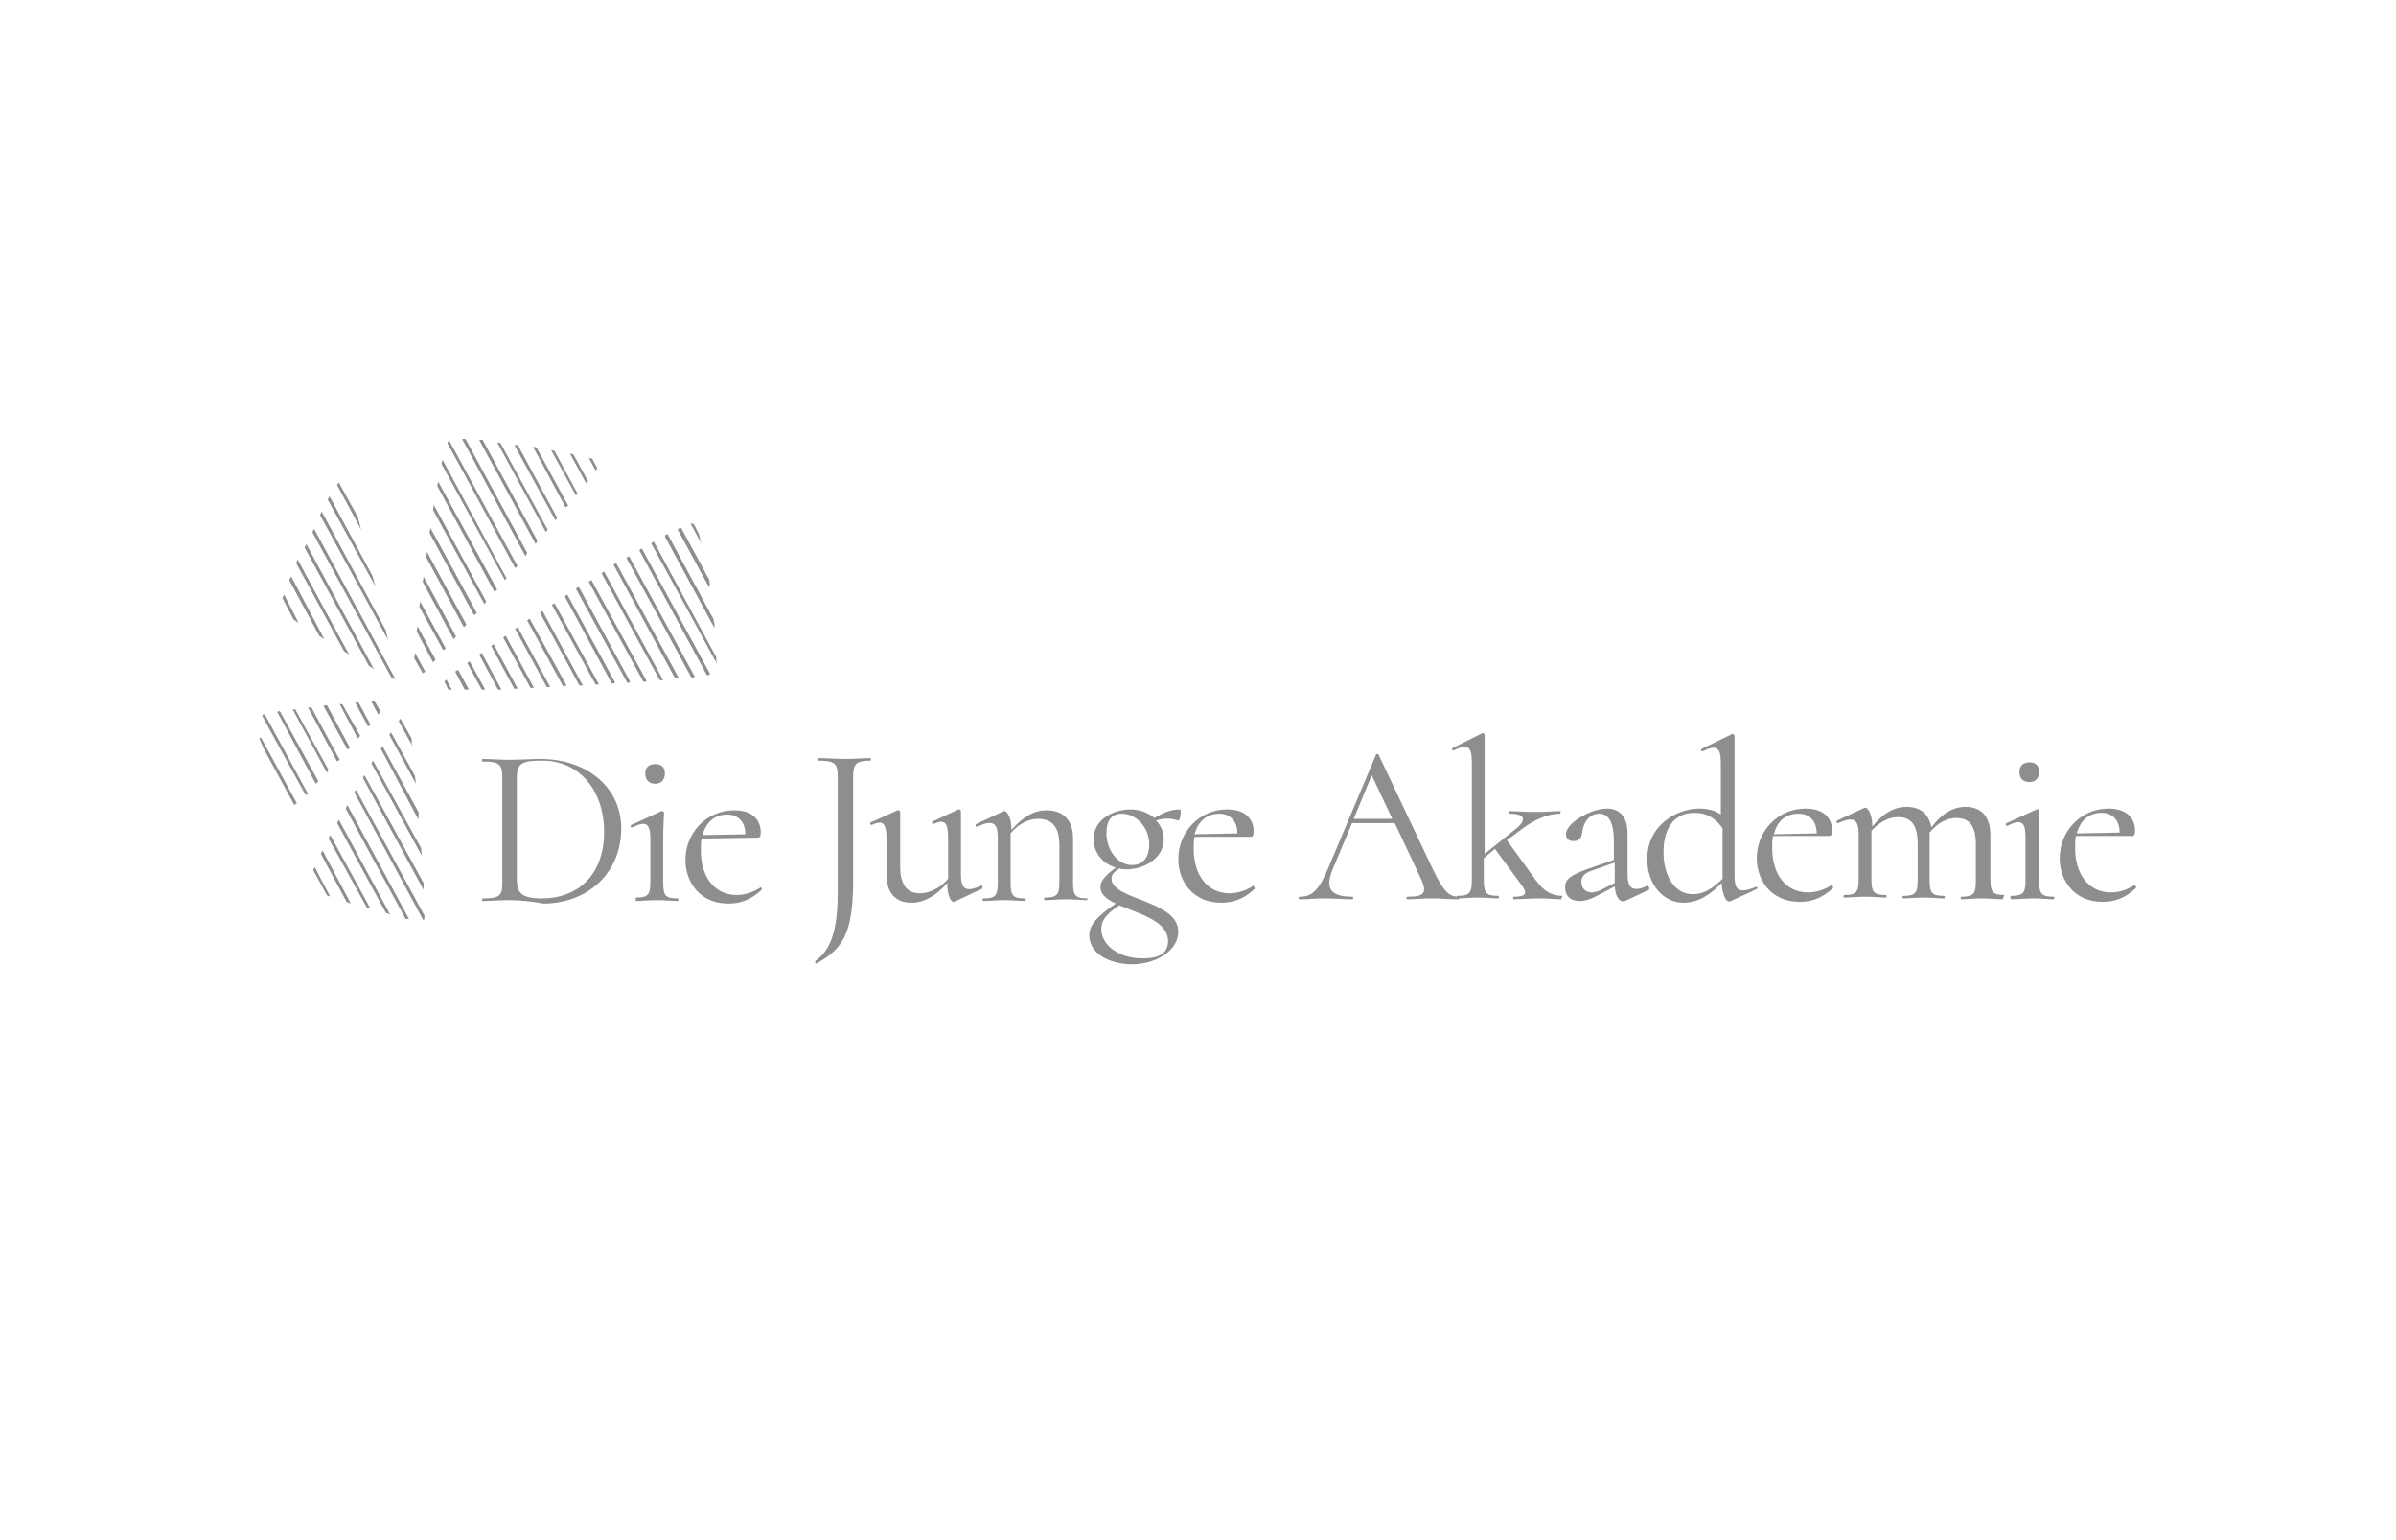<?xml version="1.0" encoding="utf-8"?>
<!-- Generator: Adobe Illustrator 27.7.0, SVG Export Plug-In . SVG Version: 6.00 Build 0)  -->
<svg version="1.1" id="a" xmlns="http://www.w3.org/2000/svg" xmlns:xlink="http://www.w3.org/1999/xlink" x="0px" y="0px"
	 viewBox="0 0 280 180" style="enable-background:new 0 0 280 180;" xml:space="preserve">
<style type="text/css">
	.st0{fill:#8F8E8E;}
</style>
<g>
	<g>
		<path class="st0" d="M59.6,105.2c-1.2,0-2.3,0.1-3.2,0.1c-0.1,0-0.1-0.3,0-0.3c2,0,2.3-0.3,2.3-1.8l0-12.4c0-1.5-0.4-1.8-2.3-1.8
			c-0.1,0-0.1-0.3,0-0.3c0.9,0,2,0.1,3.1,0.1c1.2,0,2.7-0.1,3.6-0.1c5.7,0,9.5,3.5,9.5,8.1c0,5.4-4.1,8.8-9.1,8.8
			C62.6,105.4,60.8,105.2,59.6,105.2 M70.6,97.2c0-4.7-2.8-8.3-7.2-8.3c-2.2,0-3,0.2-3,1.9l0,12c0,1.5,0.5,2.2,2.9,2.2
			C67.6,105,70.6,102.2,70.6,97.2"/>
		<path class="st0" d="M74.3,104.9c1.4,0,1.7-0.3,1.7-1.8l0-5c0-1.9-0.5-2.2-2.1-1.4c-0.2,0.1-0.3-0.2-0.1-0.3l3.5-1.6
			c0.1-0.1,0.3,0.1,0.3,0.2c0,0.3-0.1,1.4-0.1,3.2l0,5c0,1.5,0.3,1.8,1.7,1.8c0.1,0,0.1,0.3,0,0.3c-0.6,0-1.5-0.1-2.4-0.1
			c-0.9,0-1.8,0.1-2.5,0.1C74.3,105.2,74.3,104.9,74.3,104.9 M75.4,90.4c0-0.7,0.4-1.1,1.2-1.1c0.7,0,1.1,0.4,1.1,1.1
			c0,0.7-0.4,1.2-1.1,1.2C75.8,91.6,75.4,91.1,75.4,90.4"/>
		<path class="st0" d="M89,104c-1.3,1.2-2.5,1.6-3.9,1.6c-3.3,0-5-2.5-5-5.1c0-3.2,2.5-5.8,5.7-5.8c2,0,3.1,1,3.1,2.6
			c0,0.4-0.1,0.6-0.3,0.6L82,98c-0.1,0.4-0.1,0.9-0.1,1.4c0,3.1,1.6,5.2,4.2,5.2c0.9,0,1.9-0.3,2.8-0.9
			C88.9,103.6,89.1,103.9,89,104 M82.1,97.6l5-0.1c0-1.5-0.9-2.3-2.1-2.3C83.5,95.2,82.5,96.1,82.1,97.6"/>
		<path class="st0" d="M95.4,112.6c-0.1,0.1-0.2-0.2-0.1-0.3c2-1.4,2.6-4.1,2.6-8.1l0-13.5c0-1.5-0.4-1.8-2.3-1.8
			c-0.1,0-0.1-0.3,0-0.3c0.9,0,2,0.1,3.2,0.1c1.2,0,2.1-0.1,2.9-0.1c0.1,0,0.1,0.3,0,0.3c-1.7,0-2,0.4-2,1.9l0,12.7
			C99.6,108.9,98.6,110.9,95.4,112.6"/>
		<path class="st0" d="M114.7,103.9l-3.2,1.5c-0.3,0.1-0.8-0.6-0.8-2.2l0,0c-1.4,1.6-2.8,2.3-4.2,2.3c-1.8,0-2.9-1.1-2.9-3.3l0-4.1
			c0-1.9-0.4-2.3-1.7-1.7c-0.2,0.1-0.3-0.3-0.1-0.3l3.1-1.4c0.1-0.1,0.3,0.1,0.3,0.2l0,6.4c0,2.1,0.8,3.1,2.3,3.1
			c1.1,0,2.4-0.6,3.3-1.7l0-4.7c0-1.9-0.4-2.3-1.7-1.7c-0.1,0.1-0.3-0.3-0.1-0.3l3-1.4c0.1-0.1,0.3,0.1,0.3,0.2l0,7.4
			c0,1.8,0.6,2.1,2.4,1.3C114.8,103.5,114.9,103.8,114.7,103.9"/>
	</g>
	<g>
		<path class="st0" d="M127,105.2c-0.6,0-1.5-0.1-2.4-0.1c-0.9,0-1.8,0.1-2.5,0.1c-0.1,0-0.1-0.3,0-0.3c1.4,0,1.7-0.3,1.7-1.8l0-4.3
			c0-2.1-0.8-3.1-2.5-3.1c-1.1,0-2.3,0.6-3.2,1.7l0,5.8c0,1.5,0.3,1.8,1.7,1.8c0.1,0,0.1,0.3,0,0.3c-0.6,0-1.5-0.1-2.4-0.1
			c-0.9,0-1.8,0.1-2.5,0.1c-0.1,0-0.1-0.3,0-0.3c1.4,0,1.7-0.3,1.7-1.8l0-5.3c0-1.8-0.6-2.1-2.4-1.3c-0.2,0.1-0.3-0.2-0.1-0.3
			l3.2-1.5c0.3-0.1,0.9,0.6,0.9,2.2c1.4-1.6,2.7-2.3,4.1-2.3c1.9,0,3.1,1.1,3.1,3.3l0,5.2c0,1.5,0.3,1.8,1.7,1.8
			C127.1,104.9,127.1,105.2,127,105.2"/>
		<path class="st0" d="M137.7,95.9c-0.9-0.3-1.7-0.3-2.6,0c0.6,0.6,0.9,1.4,0.9,2.2c0,2.2-2.3,3.5-4.3,3.5c-0.3,0-0.6,0-0.9-0.1
			c-0.7,0.5-0.9,0.7-0.9,1.2c0,2.5,7.8,2.5,7.8,6.2c0,1.9-2.1,3.7-5.3,3.8c-3,0-5.1-1.4-5.1-3.4c0-1.2,0.9-2.2,3.1-3.7
			c-1.1-0.5-1.8-1.1-1.8-1.9c0-0.6,0.3-1.2,1.8-2.3c-1.7-0.5-2.6-1.9-2.6-3.3c0-2.4,2.4-3.5,4.3-3.5c1.1,0,2.1,0.4,2.8,1
			c1-0.6,1.9-1,3-1C138.1,94.6,137.9,96,137.7,95.9 M130.8,105.8c-1.6,1.1-2.1,1.8-2.1,2.8c0,1.9,2.2,3.5,5,3.4c2,0,2.8-0.8,2.8-2
			C136.5,107.6,133.1,106.8,130.8,105.8 M134.3,98.7c0-2-1.5-3.6-3.2-3.6c-1.2,0-1.8,0.8-1.8,2.3c0,1.8,1.2,3.7,3,3.7
			C133.3,101.1,134.3,100.5,134.3,98.7"/>
	</g>
	<g>
		<path class="st0" d="M146.6,103.9c-1.3,1.2-2.5,1.6-3.9,1.6c-3.3,0-5-2.5-5-5.1c0-3.2,2.5-5.8,5.7-5.8c2,0,3.1,1,3.1,2.6
			c0,0.4-0.1,0.6-0.3,0.6l-6.6,0c-0.1,0.4-0.1,0.9-0.1,1.4c0,3.1,1.6,5.2,4.2,5.2c0.9,0,1.9-0.3,2.8-0.9
			C146.5,103.6,146.7,103.8,146.6,103.9 M139.6,97.5l5-0.1c0-1.5-0.9-2.3-2.1-2.3C141,95.1,140,96,139.6,97.5"/>
		<path class="st0" d="M170.4,105.1c-1,0-2.1-0.1-3.1-0.1c-1.1,0-1.8,0.1-2.8,0.1c-0.2,0-0.2-0.3,0-0.3c1.9,0,2.3-0.4,1.6-2
			l-3.1-6.6l-5,0l-2.3,5.5c-0.9,2.2-0.1,3.1,2.3,3.1c0.2,0,0.2,0.3,0,0.3c-1.1,0-1.8-0.1-3.2-0.1c-1.3,0-1.8,0.1-2.9,0.1
			c-0.2,0-0.2-0.3,0-0.3c1.4,0,2.2-0.7,3.3-3.3l5.6-13.3c0-0.1,0.3-0.1,0.3,0l6.3,13.3c1.3,2.7,1.9,3.3,3.1,3.3
			C170.6,104.8,170.6,105.1,170.4,105.1 M162.7,95.7l-2.4-5.1l-2.1,5.1C158.1,95.7,162.7,95.7,162.7,95.7z"/>
		<path class="st0" d="M182.4,105.1c-0.6,0-1.5-0.1-2.4-0.1c-1.3,0-2.3,0.1-3.1,0.1c-0.1,0-0.1-0.3,0-0.3c1.3,0,1.6-0.3,1.1-1.1
			l-3.3-4.5l-1.3,1.1l0,2.6c0,1.5,0.3,1.8,1.7,1.8c0.1,0,0.1,0.3,0,0.3c-0.6,0-1.5-0.1-2.4-0.1c-0.9,0-1.8,0.1-2.4,0.1
			c-0.1,0-0.1-0.3,0-0.3c1.4,0,1.7-0.3,1.7-1.8l0-13.8c0-1.9-0.5-2.2-2.1-1.4c-0.2,0.1-0.3-0.2-0.1-0.3l3.4-1.7
			c0.1-0.1,0.3,0.1,0.3,0.2l0,13.9l3.6-2.9c1.4-1.1,1.1-1.8-0.7-1.8c-0.1,0-0.1-0.3,0-0.3c0.9,0,1.6,0.1,3.1,0.1
			c1.4,0,2-0.1,2.8-0.1c0.1,0,0.1,0.3,0,0.3c-1.3,0-2.9,0.6-4.6,1.9l-1.6,1.2l3.4,4.7c1,1.4,2,1.8,3.1,1.8
			C182.5,104.8,182.5,105.1,182.4,105.1"/>
		<path class="st0" d="M192.7,104l-2.8,1.3c-0.5,0.2-1.1-0.3-1.2-1.7l-1.7,0.9c-1.1,0.6-1.7,0.8-2.4,0.8c-1.2,0-1.7-0.7-1.7-1.6
			c0-1,0.7-1.4,2.5-2.1l3.2-1.1l0-2.2c0-2.5-0.8-3.2-1.7-3.2c-1.3,0-1.9,1.2-2,2.2c-0.1,0.5-0.2,1-1,1c-0.6,0-0.9-0.3-0.9-0.8
			c0-1.3,2.9-3,4.8-3c1.4,0,2.4,0.9,2.4,2.9l0,4.7c0,1.8,0.6,2.2,2.4,1.4C192.7,103.6,192.8,103.9,192.7,104 M188.7,103.2v-0.2
			l0-2.2l-2.8,1c-0.8,0.3-1.1,0.7-1.1,1.3c0,0.7,0.5,1.2,1.2,1.2c0.3,0,0.7-0.1,1.1-0.3L188.7,103.2
			C188.7,103.2,188.7,103.2,188.7,103.2z"/>
		<path class="st0" d="M205.3,103.9l-3,1.4c-0.5,0.3-1-0.5-1.1-2.1c-1.1,1.1-2.5,2.3-4.5,2.3c-2.2,0-4.2-2-4.2-5.1
			c0-4,3.5-5.9,6.1-5.9c0.9,0,1.8,0.2,2.5,0.7l0-6c0-1.9-0.5-2.2-2.1-1.4c-0.2,0.1-0.3-0.2-0.1-0.3l3.5-1.7c0.1-0.1,0.3,0.1,0.3,0.2
			l0,16.3c0,1.9,0.6,2.1,2.4,1.4C205.3,103.5,205.5,103.8,205.3,103.9 M201.3,102.7l0-5.9c-0.8-1.1-1.7-1.8-3.3-1.8
			c-2.2,0-3.6,1.6-3.6,4.6c0,3,1.5,5,3.5,4.9C199.2,104.5,200.3,103.7,201.3,102.7"/>
		<path class="st0" d="M214.2,103.8c-1.3,1.2-2.5,1.6-3.9,1.6c-3.3,0-5-2.5-5-5.1c0-3.2,2.5-5.8,5.7-5.8c2,0,3.1,1,3.1,2.6
			c0,0.4-0.1,0.6-0.3,0.6l-6.6,0c-0.1,0.4-0.1,0.9-0.1,1.4c0,3.1,1.6,5.2,4.2,5.2c0.9,0,1.9-0.3,2.8-0.9
			C214.1,103.5,214.3,103.7,214.2,103.8 M207.3,97.5l5-0.1c0-1.5-0.9-2.3-2.1-2.3C208.7,95.1,207.7,95.9,207.3,97.5"/>
		<path class="st0" d="M234,105.1c-0.6,0-1.5-0.1-2.4-0.1c-0.9,0-1.8,0.1-2.4,0.1c-0.1,0-0.1-0.3,0-0.3c1.4,0,1.7-0.3,1.7-1.8l0-4.3
			c0-2.1-0.7-3.1-2.3-3.1c-1.1,0-2.2,0.6-3.1,1.7c0,0.1,0,0.3,0,0.4l0,5.2c0,1.5,0.3,1.8,1.7,1.8c0.1,0,0.1,0.3,0,0.3
			c-0.6,0-1.5-0.1-2.4-0.1c-0.9,0-1.8,0.1-2.4,0.1c-0.1,0-0.1-0.3,0-0.3c1.4,0,1.7-0.3,1.7-1.8l0-4.3c0-2.1-0.7-3.1-2.3-3.1
			c-1.1,0-2.2,0.6-3.1,1.6l0,5.7c0,1.5,0.3,1.8,1.7,1.8c0.1,0,0.1,0.3,0,0.3c-0.6,0-1.5-0.1-2.4-0.1c-0.9,0-1.8,0.1-2.5,0.1
			c-0.1,0-0.1-0.3,0-0.3c1.4,0,1.7-0.3,1.7-1.8l0-5.3c0-1.8-0.6-2.1-2.4-1.3c-0.1,0.1-0.3-0.2-0.1-0.3l3.2-1.5
			c0.3-0.1,0.9,0.6,0.9,2.2c1.3-1.6,2.6-2.3,4-2.3c1.6,0,2.6,0.8,2.9,2.4c1.3-1.7,2.6-2.4,4-2.4c1.8,0,2.9,1.1,2.9,3.3l0,5.2
			c0,1.5,0.3,1.8,1.7,1.8C234.1,104.7,234.1,105.1,234,105.1"/>
	</g>
	<g>
		<path class="st0" d="M235,104.7c1.4,0,1.7-0.3,1.7-1.8l0-5c0-1.9-0.5-2.2-2.1-1.4c-0.2,0.1-0.3-0.2-0.1-0.3l3.5-1.6
			c0.1-0.1,0.3,0.1,0.3,0.2c0,0.3-0.1,1.4,0,3.2l0,5c0,1.5,0.3,1.8,1.7,1.8c0.1,0,0.1,0.3,0,0.3c-0.6,0-1.5-0.1-2.4-0.1
			c-0.9,0-1.8,0.1-2.5,0.1C234.9,105.1,234.9,104.7,235,104.7 M236,90.2c0-0.7,0.4-1.1,1.2-1.1c0.7,0,1.1,0.4,1.1,1.1
			c0,0.7-0.4,1.2-1.1,1.2C236.4,91.4,236,91,236,90.2"/>
		<path class="st0" d="M249.6,103.8c-1.3,1.2-2.5,1.6-3.9,1.6c-3.3,0-5-2.5-5-5.1c0-3.2,2.5-5.8,5.7-5.8c2,0,3.1,1,3.1,2.6
			c0,0.4-0.1,0.6-0.3,0.6l-6.6,0c-0.1,0.4-0.1,0.9-0.1,1.4c0,3.1,1.6,5.2,4.2,5.2c0.9,0,1.9-0.3,2.8-0.9
			C249.5,103.5,249.7,103.7,249.6,103.8 M242.7,97.4l5-0.1c0-1.5-0.9-2.3-2.1-2.3C244.1,95,243.1,95.9,242.7,97.4"/>
	</g>
	<g>
		<path class="st0" d="M36.8,101.5c0,0.1-0.1,0.1-0.1,0.2l1.5,2.9c0.1,0,0.2,0.1,0.2,0.1C38.5,104.6,36.8,101.5,36.8,101.5z"/>
		<path class="st0" d="M38.6,104.8l-0.2-0.1c-0.1,0-0.2-0.1-0.2-0.1l0,0l-1.6-2.9l0,0c0-0.1,0.1-0.1,0.1-0.2l0.1-0.2
			C36.7,101.3,38.6,104.8,38.6,104.8z"/>
		<path class="st0" d="M37.7,99.6c0,0.1-0.1,0.1-0.1,0.2l3,5.6c0.1,0,0.2,0.1,0.2,0.1C40.8,105.4,37.7,99.6,37.7,99.6z"/>
		<polygon class="st0" points="41,105.6 40.5,105.4 40.5,105.4 37.5,99.8 37.7,99.4 		"/>
	</g>
	<g>
		<path class="st0" d="M34.4,93.9c0,0,0.1-0.1,0.1-0.1l-4.1-7.6c0.1,0.3,0.2,0.7,0.4,1L34.4,93.9z"/>
		<path class="st0" d="M34.4,94.1l-3.7-6.8c-0.1-0.4-0.3-0.7-0.4-1l0.2-0.1l4.2,7.7l-0.1,0C34.6,93.9,34.5,94,34.4,94.1
			C34.5,94,34.4,94.1,34.4,94.1z"/>
	</g>
	<g>
		<path class="st0" d="M38.6,97.8c0,0.1-0.1,0.1-0.1,0.2l4.4,8.1c0.1,0,0.2,0,0.2,0.1L38.6,97.8z"/>
		<polygon class="st0" points="43.3,106.2 42.9,106.1 38.4,98 38.6,97.6 		"/>
		<path class="st0" d="M35.7,92.7c0,0,0.1-0.1,0.1-0.1l-4.9-9.1c-0.1,0-0.1,0-0.2,0C30.7,83.6,35.7,92.7,35.7,92.7z"/>
		<path class="st0" d="M35.7,92.9l-5.1-9.3l0.1,0c0.1,0,0.1,0,0.2,0l0.1,0l5,9.2L35.7,92.9L35.7,92.9z M34.8,90.9l0.9,1.7
			C35.7,92.6,34.8,90.9,34.8,90.9z"/>
		<path class="st0" d="M37,91.5c0,0,0.1-0.1,0.1-0.1l-4.4-8.1c-0.1,0-0.1,0-0.2,0C32.5,83.2,37,91.5,37,91.5z"/>
		<polygon class="st0" points="36.9,91.6 32.4,83.2 32.7,83.1 37.2,91.3 		"/>
		<path class="st0" d="M39.6,96c0,0.1-0.1,0.1-0.1,0.2l5.7,10.5c0.1,0,0.2,0,0.2,0.1C45.4,106.7,39.6,96,39.6,96z"/>
		<polygon class="st0" points="45.6,106.9 45.2,106.7 45.1,106.7 39.4,96.2 39.6,95.8 		"/>
		<path class="st0" d="M40.6,94.2c0,0.1-0.1,0.1-0.1,0.2l6.9,12.8c0.1,0,0.2,0,0.2,0C47.7,107.3,40.6,94.2,40.6,94.2z"/>
		<path class="st0" d="M47.8,107.4l-0.2,0c-0.1,0-0.1,0-0.2,0l0,0l-7-12.9l0.2-0.4L47.8,107.4C47.8,107.4,47.8,107.4,47.8,107.4z"/>
		<path class="st0" d="M38.2,90.2c0,0,0.1-0.1,0.1-0.1l-3.8-7.1c-0.1,0-0.1,0-0.2,0C34.3,83,38.2,90.2,38.2,90.2z"/>
		<polygon class="st0" points="38.2,90.3 34.2,82.9 34.5,82.9 38.4,90 		"/>
		<path class="st0" d="M41.6,92.5c0,0.1-0.1,0.1-0.1,0.2l8,14.7c0-0.1,0-0.2,0-0.3C49.5,107,41.6,92.5,41.6,92.5z"/>
		<path class="st0" d="M49.5,107.6l-8.1-15l0.2-0.3l8,14.7l0,0c0,0.1,0,0.2,0,0.3C49.6,107.4,49.5,107.6,49.5,107.6z"/>
		<path class="st0" d="M39.4,88.8c0,0,0.1-0.1,0.1-0.1l-3.2-6c-0.1,0-0.1,0-0.2,0C36.1,82.7,39.4,88.8,39.4,88.8z"/>
		<path class="st0" d="M39.4,89L36,82.7l0.4,0l3.3,6.1L39.4,89z M36.3,82.8l0.9,1.7L36.3,82.8z"/>
		<path class="st0" d="M40.6,87.5c0,0,0.1-0.1,0.1-0.1l-2.6-4.8c-0.1,0-0.1,0-0.2,0C38,82.6,40.6,87.5,40.6,87.5z"/>
		<polygon class="st0" points="40.6,87.6 37.8,82.5 38.2,82.4 40.9,87.4 		"/>
		<path class="st0" d="M42.6,90.8c0,0.1-0.1,0.1-0.1,0.2l6.9,12.7c0-0.1,0-0.3,0-0.4C49.4,103.2,42.6,90.8,42.6,90.8z"/>
		<polygon class="st0" points="49.5,104 42.4,90.9 42.6,90.6 49.5,103.2 		"/>
		<path class="st0" d="M34.4,72.3c0.1,0.1,0.2,0.1,0.3,0.2l-1.5-2.8c0,0.1-0.1,0.1-0.1,0.2L34.4,72.3L34.4,72.3z"/>
		<path class="st0" d="M34.9,72.8l-0.3-0.2c-0.1-0.1-0.2-0.1-0.3-0.2l0,0L33,69.9l0,0c0-0.1,0.1-0.1,0.1-0.2l0.1-0.2L34.9,72.8
			L34.9,72.8z"/>
		<path class="st0" d="M41.9,86.2c0,0,0.1-0.1,0.1-0.1l-2-3.7c-0.1,0-0.1,0-0.2,0L41.9,86.2z"/>
		<polygon class="st0" points="41.8,86.3 39.7,82.3 40,82.3 42.1,86 		"/>
		<path class="st0" d="M43.6,89.1c0,0.1-0.1,0.1-0.1,0.2l5.6,10.3c0-0.1,0-0.3,0-0.4C49.1,99.2,43.6,89.1,43.6,89.1z"/>
		<polygon class="st0" points="49.3,100 43.4,89.2 43.6,88.9 49.2,99.1 		"/>
		<path class="st0" d="M37.4,74.3c0.1,0.1,0.2,0.1,0.3,0.2L34,67.7c0,0.1-0.1,0.1-0.1,0.2C33.9,67.9,37.4,74.3,37.4,74.3z"/>
		<path class="st0" d="M37.9,74.7l-0.6-0.4l-3.5-6.5l0.2-0.4l0.1,0.1L37.9,74.7z M37.4,74.2L37.4,74.2l-1.5-2.8L37.4,74.2z"/>
		<path class="st0" d="M41.9,82.2c-0.1,0-0.1,0-0.2,0l1.4,2.6c0,0,0.1-0.1,0.1-0.1C43.2,84.6,41.9,82.2,41.9,82.2z"/>
		<polygon class="st0" points="43,84.9 41.5,82.1 41.9,82.1 43.3,84.7 		"/>
		<path class="st0" d="M44.7,87.4c0,0.1-0.1,0.1-0.1,0.2l4.3,7.8c0-0.1,0-0.3,0-0.4C48.8,95,44.7,87.4,44.7,87.4z"/>
		<polygon class="st0" points="48.9,95.8 44.5,87.5 44.7,87.2 48.9,94.9 		"/>
		<path class="st0" d="M45.7,85.7c0,0.1-0.1,0.1-0.1,0.2l2.9,5.3c0-0.1,0-0.3,0-0.4L45.7,85.7z"/>
		<path class="st0" d="M48.6,91.6l-3.1-5.7l0.2-0.3l2.8,5.1L48.6,91.6z M45.7,85.9l0.7,1.4L45.7,85.9z"/>
		<path class="st0" d="M40.3,76.1c0.1,0.1,0.2,0.1,0.3,0.2l-5.7-10.6c0,0.1-0.1,0.1-0.1,0.2C34.8,65.9,40.3,76.1,40.3,76.1z"/>
		<path class="st0" d="M40.8,76.5l-0.6-0.4l-5.6-10.3l0.2-0.4C34.8,65.5,40.8,76.5,40.8,76.5z M34.9,65.9l1.5,2.8L34.9,65.9z"/>
		<path class="st0" d="M43.7,82.1c-0.1,0-0.1,0-0.2,0l0.7,1.3c0,0,0.1-0.1,0.1-0.1L43.7,82.1C43.7,82.1,43.7,82.1,43.7,82.1z"/>
		<polygon class="st0" points="44.2,83.5 43.4,82 43.8,82 44.5,83.2 		"/>
		<path class="st0" d="M46.8,84.1c0,0.1-0.1,0.1-0.1,0.2l1.4,2.5c0-0.2,0-0.3-0.1-0.5C48,86.3,46.8,84.1,46.8,84.1z"/>
		<path class="st0" d="M48.2,87.2l-1.6-2.9l0,0c0-0.1,0.1-0.1,0.1-0.2l0.1-0.1l1.3,2.3l0,0c0,0.1,0,0.3,0,0.5L48.2,87.2L48.2,87.2z
			 M46.8,84.4l1.1,1.9L46.8,84.4z"/>
		<path class="st0" d="M35.8,63.8c0,0.1-0.1,0.1-0.1,0.2l7.5,13.8c0.1,0.1,0.2,0.1,0.3,0.2L35.8,63.8z"/>
		<path class="st0" d="M43.7,78.2L43.4,78c-0.1-0.1-0.2-0.1-0.3-0.2l0,0l0,0L35.6,64l0.2-0.4L43.7,78.2
			C43.7,78.2,43.7,78.2,43.7,78.2z"/>
		<path class="st0" d="M36.7,61.9c0,0.1-0.1,0.1-0.1,0.2l9.3,17.1c0.1,0,0.2,0,0.2,0L36.7,61.9z"/>
		<path class="st0" d="M46,79.3c-0.1,0-0.1,0-0.2,0l0,0l0,0l-9.3-17.1l0.2-0.4l9.5,17.6L46,79.3C46.1,79.3,46.1,79.3,46,79.3"/>
		<path class="st0" d="M45.2,74.4c0-0.2-0.1-0.4-0.1-0.6L37.6,60c0,0.1-0.1,0.1-0.1,0.2C37.5,60.2,45.2,74.4,45.2,74.4z"/>
		<path class="st0" d="M45.4,74.9l-8-14.7l0.2-0.4l7.5,13.9c0,0.2,0.1,0.4,0.1,0.6L45.4,74.9C45.4,74.9,45.4,74.9,45.4,74.9z"/>
		<path class="st0" d="M48.5,76.5c0,0.1,0,0.2,0,0.3l0.9,1.7c0,0,0.1-0.1,0.1-0.1C49.5,78.4,48.5,76.5,48.5,76.5z"/>
		<path class="st0" d="M49.4,78.7l-1-1.8l0.1-0.6l1.2,2.2L49.4,78.7L49.4,78.7L49.4,78.7z M48.5,76.8l0.6,1L48.5,76.8z"/>
		<path class="st0" d="M43.7,68c-0.1-0.2-0.1-0.4-0.2-0.7l-4.9-9.1c0,0.1-0.1,0.1-0.1,0.2C38.5,58.4,43.7,68,43.7,68z"/>
		<path class="st0" d="M43.9,68.6l-5.6-10.2l0.2-0.4l5,9.3c0.1,0.2,0.1,0.4,0.2,0.7L43.9,68.6L43.9,68.6L43.9,68.6z"/>
		<path class="st0" d="M41.9,61.2c-0.1-0.3-0.1-0.5-0.2-0.7l-2.1-3.9c0,0.1-0.1,0.1-0.1,0.2C39.5,56.7,41.9,61.2,41.9,61.2z"/>
		<path class="st0" d="M42.2,61.9l-2.8-5.2l0,0c0-0.1,0.1-0.1,0.1-0.2l0.1-0.1l2.2,4c0.1,0.2,0.1,0.5,0.2,0.7
			C42,61.1,42.2,61.9,42.2,61.9z M40.4,58.2l1.2,2.2L40.4,58.2z"/>
		<path class="st0" d="M48.8,73.5c0,0.1,0,0.2,0,0.3l1.9,3.4c0,0,0.1-0.1,0.1-0.1L48.8,73.5L48.8,73.5z"/>
		<polygon class="st0" points="50.6,77.4 48.7,73.8 48.8,73.2 50.9,77.1 		"/>
		<path class="st0" d="M52,79.7l0.5,0.9c0.1,0,0.1,0,0.2,0l-0.5-1C52,79.6,52,79.6,52,79.7"/>
		<path class="st0" d="M52.8,80.6l-0.2,0c-0.1,0-0.1,0-0.2,0l0,0l-0.5-1l0.1,0c0,0,0.1-0.1,0.1-0.1l0.1-0.1
			C52.1,79.4,52.8,80.6,52.8,80.6z M52.5,80.4L52.5,80.4l-0.4-0.8L52.5,80.4z"/>
		<path class="st0" d="M51.9,75.9c0,0,0.1-0.1,0.1-0.1l-2.8-5.2c0,0.1,0,0.2,0,0.3C49.1,70.9,51.9,75.9,51.9,75.9z"/>
		<path class="st0" d="M51.8,76L49,70.9l0.1-0.6l3,5.5C52.1,75.8,51.8,76,51.8,76z M49.2,70.8l1,1.8L49.2,70.8z"/>
		<path class="st0" d="M53.3,78.5l1.1,2h0.2l-1.1-2.1C53.4,78.5,53.3,78.5,53.3,78.5"/>
		<path class="st0" d="M54.3,80.6l-1.1-2.1l0.3-0.2l0.1,0.1l1.2,2.2L54.3,80.6L54.3,80.6L54.3,80.6z M53.4,78.6l0.2,0.4L53.4,78.6z"
			/>
		<path class="st0" d="M54.8,77.4c0,0-0.1,0.1-0.1,0.1l1.6,3c0.1,0,0.1,0,0.2,0C56.5,80.5,54.8,77.4,54.8,77.4z"/>
		<path class="st0" d="M56.3,80.6l-1.7-3.1l0.3-0.2l1.8,3.3L56.3,80.6L56.3,80.6L56.3,80.6z M54.8,77.5l1.6,2.9L54.8,77.5z"/>
		<path class="st0" d="M53.1,74.5c0,0,0.1-0.1,0.1-0.1l-3.6-6.7c0,0.1,0,0.2,0,0.3C49.5,68,53.1,74.5,53.1,74.5z"/>
		<path class="st0" d="M53,74.7L49.4,68l0.1-0.6l3.8,7L53,74.7z M49.6,67.9l1.7,3.2L49.6,67.9z"/>
		<path class="st0" d="M54.3,73.2c0,0,0.1-0.1,0.1-0.1l-4.5-8.2c0,0.1,0,0.2,0,0.3L54.3,73.2z"/>
		<path class="st0" d="M54.2,73.3l-4.4-8.2l0.1-0.6l4.6,8.5L54.2,73.3L54.2,73.3z M51.4,67.6l2.9,5.4L51.4,67.6z"/>
		<path class="st0" d="M56.2,76.4c0,0-0.1,0.1-0.1,0.1l2.2,4c0.1,0,0.1,0,0.2,0C58.4,80.5,56.2,76.4,56.2,76.4z"/>
		<path class="st0" d="M58.2,80.6L56,76.5l0.3-0.2l2.3,4.3L58.2,80.6L58.2,80.6L58.2,80.6z M56.2,76.5l1.6,2.9L56.2,76.5z"/>
		<path class="st0" d="M57.6,75.4l-0.1,0.1l2.7,4.9c0.1,0,0.1,0,0.2,0C60.3,80.4,57.6,75.4,57.6,75.4z"/>
		<path class="st0" d="M60.1,80.5l-2.7-5l0.3-0.2l2.8,5.2L60.1,80.5L60.1,80.5z M57.6,75.5l0.5,1L57.6,75.5z"/>
		<path class="st0" d="M55.5,71.8c0,0,0.1-0.1,0.1-0.1L50.4,62c0,0.1,0,0.2,0,0.3L55.5,71.8L55.5,71.8L55.5,71.8z"/>
		<path class="st0" d="M55.4,71.9l-5.2-9.6l0.1-0.6l5.4,9.9C55.7,71.7,55.4,71.9,55.4,71.9z M52.7,66.4l2.8,5.2L52.7,66.4z"/>
		<path class="st0" d="M59,74.4c0,0-0.1,0.1-0.1,0.1l3.1,5.8c0.1,0,0.1,0,0.2,0L59,74.4C59,74.4,59,74.4,59,74.4z"/>
		<path class="st0" d="M62,80.4l-3.2-5.9l0.3-0.2l3.3,6.1C62.4,80.4,62,80.4,62,80.4z M59,74.6l2.3,4.2L59,74.6z"/>
		<path class="st0" d="M56.7,70.4c0,0,0.1-0.1,0.1-0.1l-6-11c0,0.1,0,0.2,0,0.3L56.7,70.4z"/>
		<path class="st0" d="M56.6,70.6l-6-11l0.1-0.6l0.1,0.2l6,11.1L56.6,70.6L56.6,70.6L56.6,70.6z M50.8,59.5l2.8,5.1L50.8,59.5z"/>
		<path class="st0" d="M60.5,73.5c0,0-0.1,0.1-0.1,0.1l3.6,6.7c0.1,0,0.1,0,0.2,0L60.5,73.5L60.5,73.5L60.5,73.5z"/>
		<path class="st0" d="M63.9,80.3l-3.7-6.8l0.3-0.2l3.8,7L63.9,80.3C63.9,80.3,63.9,80.3,63.9,80.3z M60.4,73.6l3.6,6.6L60.4,73.6z"
			/>
		<path class="st0" d="M57.9,69c0,0,0.1-0.1,0.1-0.1l-6.7-12.4c0,0.1,0,0.2,0,0.3C51.2,56.8,57.9,69,57.9,69z"/>
		<polygon class="st0" points="57.8,69.2 51.1,56.8 51.2,56.3 58.1,68.9 		"/>
		<path class="st0" d="M59,67.6c0,0,0.1-0.1,0.1-0.1l-7.4-13.6c0,0.1,0,0.2-0.1,0.3L59,67.6L59,67.6L59,67.6z"/>
		<path class="st0" d="M59,67.8l-7.4-13.6l0,0c0-0.1,0-0.2,0.1-0.3l0-0.2l7.5,13.9L59,67.8L59,67.8L59,67.8z"/>
		<path class="st0" d="M61.9,72.5c0,0-0.1,0.1-0.1,0.1l4.1,7.5c0.1,0,0.1,0,0.2,0C66,80.1,61.9,72.5,61.9,72.5z"/>
		<path class="st0" d="M65.8,80.2l-4.2-7.7l0.3-0.2l4.3,7.8C66.2,80.2,65.8,80.2,65.8,80.2z M61.9,72.6l3.8,7L61.9,72.6z"/>
		<path class="st0" d="M60.2,66.2c0,0,0.1-0.1,0.1-0.1l-7.9-14.5c0,0-0.1,0.1-0.1,0.2C52.4,51.8,60.2,66.2,60.2,66.2z"/>
		<path class="st0" d="M60.2,66.4l-7.9-14.6l0,0c0-0.1,0.1-0.1,0.1-0.2l0.1-0.1l8,14.7C60.5,66.1,60.2,66.4,60.2,66.4z M54.9,56.2
			l5.3,9.8C60.3,66.1,54.9,56.2,54.9,56.2z"/>
		<path class="st0" d="M63.3,71.6c0,0-0.1,0.1-0.1,0.1l4.6,8.4c0.1,0,0.1,0,0.2,0C67.9,80,63.3,71.6,63.3,71.6z"/>
		<path class="st0" d="M67.7,80.1l-4.6-8.5l0.3-0.2l4.7,8.7L67.7,80.1L67.7,80.1L67.7,80.1z M64.7,74.2l3.1,5.8L64.7,74.2z"/>
		<path class="st0" d="M64.8,70.6c0,0-0.1,0.1-0.1,0.1l5,9.2c0.1,0,0.1,0,0.2,0L64.8,70.6L64.8,70.6z"/>
		<path class="st0" d="M69.6,80l-5.1-9.3l0.3-0.2l5.2,9.5L69.6,80z M64.7,70.7l4.9,9.1L64.7,70.7z"/>
		<path class="st0" d="M61.4,64.8c0,0,0.1-0.1,0.1-0.1l-7.2-13.3c-0.1,0-0.1,0-0.2,0L61.4,64.8z"/>
		<path class="st0" d="M61.4,65L54,51.3l0.2,0c0.1,0,0.1,0,0.2,0l0,0l0,0l7.2,13.3C61.6,64.7,61.4,65,61.4,65z M54.3,51.5l6.1,11.1
			C60.3,62.6,54.3,51.5,54.3,51.5z"/>
		<path class="st0" d="M62.6,63.4c0,0,0.1-0.1,0.1-0.1l-6.4-11.7c-0.1,0-0.1,0-0.2,0C56.1,51.5,62.6,63.4,62.6,63.4z"/>
		<path class="st0" d="M62.6,63.6L56,51.4l0.4,0l6.4,11.8L62.6,63.6L62.6,63.6L62.6,63.6z M58.3,55.3l4.3,8L58.3,55.3z"/>
		<path class="st0" d="M66.2,69.7c0,0-0.1,0.1-0.1,0.1l5.5,10c0.1,0,0.1,0,0.2,0C71.7,79.8,66.2,69.7,66.2,69.7z"/>
		<path class="st0" d="M71.5,79.9L71.5,79.9l-5.5-10.2l0.3-0.2l5.6,10.3L71.5,79.9L71.5,79.9L71.5,79.9z M68,73.2l3.5,6.5L68,73.2z"
			/>
		<path class="st0" d="M63.8,62c0,0,0.1-0.1,0.1-0.1l-5.5-10.1c-0.1,0-0.1,0-0.2,0C58.2,51.7,63.8,62,63.8,62z"/>
		<path class="st0" d="M63.8,62.2l-5.7-10.5l0.4,0.1L64,61.9L63.8,62.2z M58.4,51.9l5.4,10C63.8,61.9,58.4,51.9,58.4,51.9z"/>
		<path class="st0" d="M67.5,68.8l5.9,10.8c0.1,0,0.1,0,0.2,0l-5.9-10.9C67.6,68.8,67.5,68.8,67.5,68.8"/>
		<path class="st0" d="M73.3,79.8l-6-11l0.3-0.2l6,11.1C73.7,79.8,73.3,79.8,73.3,79.8z M67.6,68.9l4.7,8.7L67.6,68.9z"/>
		<path class="st0" d="M65,60.6c0,0,0.1-0.1,0.1-0.1L60.5,52c-0.1,0-0.1,0-0.2,0L65,60.6z"/>
		<path class="st0" d="M64.9,60.8l-4.8-8.8l0.4,0.1l4.6,8.5C65.2,60.5,64.9,60.8,64.9,60.8z M60.5,52.1l4.5,8.3L60.5,52.1z"/>
		<path class="st0" d="M69.1,67.8c0,0-0.1,0.1-0.1,0.1l6.3,11.6c0.1,0,0.1,0,0.2,0L69.1,67.8L69.1,67.8L69.1,67.8z"/>
		<path class="st0" d="M75.2,79.7L75.2,79.7l-6.4-11.7l0.3-0.2l6.5,11.9C75.6,79.6,75.2,79.7,75.2,79.7z M72.7,74.6l2.6,4.9
			L72.7,74.6z"/>
		<path class="st0" d="M70.5,66.9c0,0-0.1,0.1-0.1,0.1l6.7,12.4c0.1,0,0.1,0,0.2,0L70.5,66.9L70.5,66.9L70.5,66.9z"/>
		<path class="st0" d="M77.1,79.5L70.3,67l0.3-0.2l6.9,12.7C77.4,79.5,77.1,79.5,77.1,79.5z M70.5,67l6.7,12.3
			C77.2,79.3,70.5,67,70.5,67z"/>
		<path class="st0" d="M66.1,59.2c0,0,0.1-0.1,0.1-0.1l-3.6-6.7c-0.1,0-0.1,0-0.2,0L66.1,59.2z"/>
		<polygon class="st0" points="66.1,59.3 62.3,52.2 62.7,52.3 66.4,59.1 		"/>
		<path class="st0" d="M72,66c0,0-0.1,0.1-0.1,0.1L79,79.3c0.1,0,0.1,0,0.2,0L72,66L72,66L72,66z"/>
		<path class="st0" d="M78.9,79.3l-7.2-13.3l0.3-0.2l7.3,13.4C79.3,79.3,78.9,79.3,78.9,79.3z M72,66.1l7.1,13
			C79,79.2,72,66.1,72,66.1z"/>
		<path class="st0" d="M67.3,57.8c0,0,0.1-0.1,0.1-0.1l-2.6-4.9c-0.1,0-0.1,0-0.2,0L67.3,57.8z"/>
		<path class="st0" d="M67.3,57.9l-2.9-5.3l0.4,0.1l2.7,5L67.3,57.9C67.3,57.9,67.3,57.9,67.3,57.9z M64.7,52.8l0.2,0.4L64.7,52.8z"
			/>
		<path class="st0" d="M68.5,56.3c0,0,0.1-0.1,0.1-0.1l-1.6-3c-0.1,0-0.1,0-0.2,0L68.5,56.3C68.5,56.3,68.5,56.3,68.5,56.3z"/>
		<path class="st0" d="M68.5,56.5L66.6,53l0.4,0.1l1.7,3.1C68.7,56.2,68.5,56.5,68.5,56.5z M67.5,54.4l0.9,1.7L67.5,54.4z"/>
		<path class="st0" d="M73.5,65.1c0,0-0.1,0.1-0.1,0.1l7.5,13.9c0.1,0,0.1,0,0.2,0L73.5,65.1L73.5,65.1L73.5,65.1z"/>
		<path class="st0" d="M80.8,79.2l-7.6-14l0.3-0.2l7.7,14.1L80.8,79.2C80.8,79.2,80.8,79.2,80.8,79.2z M73.4,65.3L80.9,79
			C80.9,79,73.4,65.3,73.4,65.3z"/>
		<path class="st0" d="M74.9,64.3c0,0-0.1,0.1-0.1,0.1l7.9,14.5c0.1,0,0.1,0,0.2,0C82.8,78.8,74.9,64.3,74.9,64.3z"/>
		<path class="st0" d="M82.6,78.9l-7.9-14.6l0.3-0.2l8,14.7l-0.1,0C82.8,78.9,82.7,78.9,82.6,78.9L82.6,78.9z M74.9,64.4l7.8,14.4
			C82.7,78.8,74.9,64.4,74.9,64.4z"/>
		<path class="st0" d="M69.6,54.8c0-0.1,0.1-0.1,0.1-0.2l-0.5-1c-0.1,0-0.2,0-0.2-0.1L69.6,54.8C69.6,54.8,69.6,54.8,69.6,54.8z"/>
		<path class="st0" d="M69.6,55l-0.8-1.5l0.2,0.1c0.1,0,0.2,0,0.2,0.1l0,0l0.6,1l0,0c0,0-0.1,0.1-0.1,0.2L69.6,55
			C69.6,55,69.6,55,69.6,55z M69.1,53.8l0.3,0.5L69.1,53.8z"/>
		<path class="st0" d="M76.4,63.4c-0.1,0-0.1,0.1-0.2,0.1l7.4,13.7c0-0.1,0-0.3,0-0.4L76.4,63.4z"/>
		<path class="st0" d="M83.8,77.6l-7.7-14.1l0.3-0.2l7.3,13.5l0,0c0,0.1,0,0.3,0,0.4L83.8,77.6C83.8,77.6,83.8,77.6,83.8,77.6z
			 M76.4,63.5l7.2,13.3L76.4,63.5z"/>
		<path class="st0" d="M77.9,62.6c-0.1,0-0.1,0.1-0.2,0.1L83.3,73c0-0.2,0-0.3-0.1-0.5C83.3,72.5,77.9,62.6,77.9,62.6z"/>
		<path class="st0" d="M83.5,73.4l-5.8-10.8l0.3-0.2l5.4,10l0,0c0,0.2,0,0.3,0.1,0.5L83.5,73.4z M82.1,70.5l1.1,2L82.1,70.5z"/>
		<path class="st0" d="M79.4,61.8c-0.1,0-0.1,0-0.2,0.1l3.5,6.4c0-0.2,0-0.3-0.1-0.5L79.4,61.8L79.4,61.8L79.4,61.8z"/>
		<path class="st0" d="M82.9,68.7l-3.7-6.9l0.1,0c0.1,0,0.1-0.1,0.2-0.1l0.1,0l3.3,6.1c0,0.2,0,0.3,0.1,0.5
			C82.8,68.3,82.9,68.7,82.9,68.7z M80.7,64.3l1.9,3.5L80.7,64.3z"/>
		<path class="st0" d="M81.1,61.3c-0.1,0-0.1,0-0.2,0l0.9,1.7c-0.1-0.3-0.1-0.5-0.2-0.7L81.1,61.3L81.1,61.3L81.1,61.3z"/>
		<path class="st0" d="M82,63.6l-1.3-2.4l0.1,0c0.1,0,0.2,0,0.2,0l0,0l0.6,1.1c0.1,0.2,0.1,0.4,0.2,0.7L82,63.6L82,63.6L82,63.6z
			 M81,61.3l0.4,0.7L81,61.3z"/>
	</g>
</g>
</svg>
